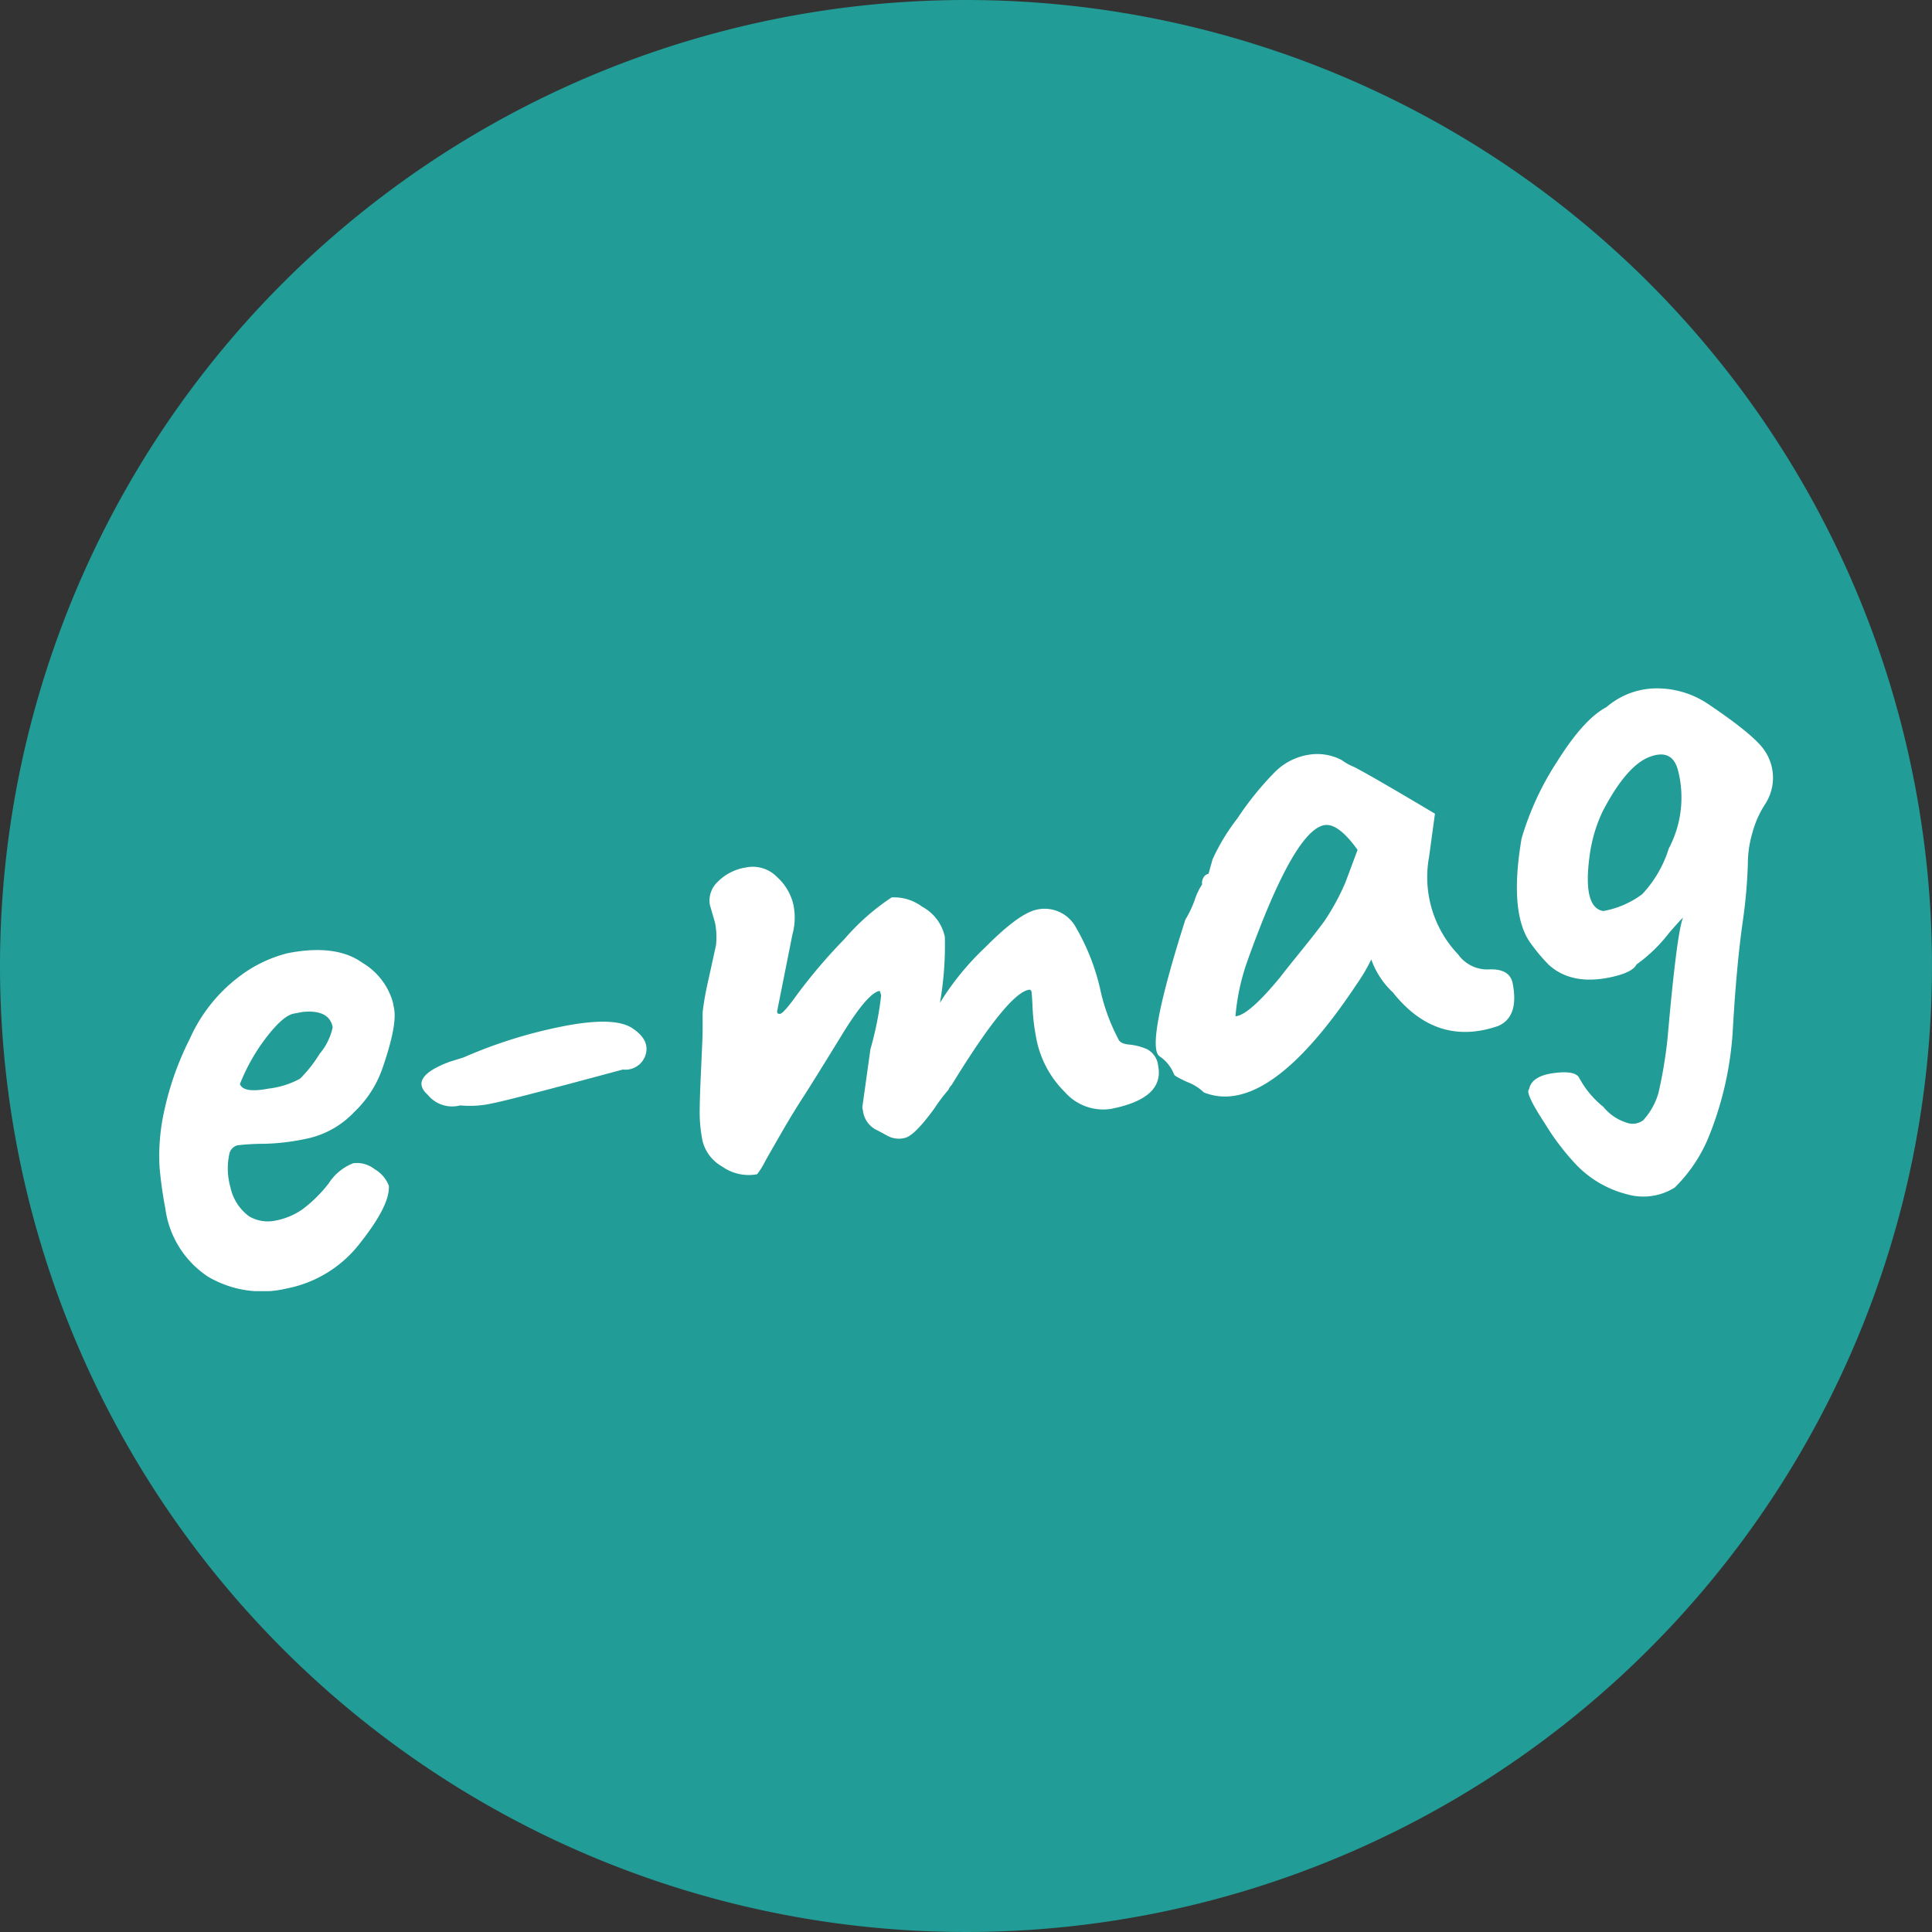 <svg id="emag_logo" xmlns="http://www.w3.org/2000/svg" xmlns:xlink="http://www.w3.org/1999/xlink" width="169.89" height="169.89" viewBox="0 0 169.89 169.89">
  <rect x="0" y="0" width="169.89" height="169.89" fill="#333333" stroke="none"/>
  <defs>
    <clipPath id="clip-path">
      <rect id="Rechteck_269" data-name="Rechteck 269" width="141.916" height="53.019" fill="none"/>
    </clipPath>
  </defs>
  <path id="Pfad_551" data-name="Pfad 551" d="M84.945,0A84.945,84.945,0,1,1,0,84.945,84.945,84.945,0,0,1,84.945,0Z" fill="#219c96"/>
  <g id="Gruppe_627" data-name="Gruppe 627" transform="translate(13.987 60.518)">
    <g id="Gruppe_626" data-name="Gruppe 626" transform="translate(0 0)" clip-path="url(#clip-path)">
      <path id="Pfad_645" data-name="Pfad 645" d="M11.328,9.752q4.219-.823,6.548.843a5.918,5.918,0,0,1,2.677,3.451l.112.571q.291,1.5-1.044,5.324a9.672,9.672,0,0,1-2.458,3.782A8.008,8.008,0,0,1,13.3,25.994a19.8,19.8,0,0,1-4.02.522,21.25,21.25,0,0,0-2.385.131,1.01,1.01,0,0,0-.69.653,6.054,6.054,0,0,0,.068,3.029A4.281,4.281,0,0,0,7.927,32.9a3.24,3.24,0,0,0,2.334.364,6.136,6.136,0,0,0,2.334-.974,12.082,12.082,0,0,0,2.334-2.31,4.509,4.509,0,0,1,2.145-1.754,2.518,2.518,0,0,1,1.885.525,2.85,2.85,0,0,1,1.248,1.462q.106,1.69-2.485,4.977A10.711,10.711,0,0,1,11.2,39.245a9.339,9.339,0,0,1-6.883-1.037A8.518,8.518,0,0,1,.549,32.182c-.214-1.093-.384-2.273-.5-3.536a17.966,17.966,0,0,1,.362-4.821A26.326,26.326,0,0,1,2.7,17.291a13.946,13.946,0,0,1,4.226-5.385,11.726,11.726,0,0,1,4.4-2.154m.515,5.319q-.929.179-2.38,2.055a16.941,16.941,0,0,0-2.351,4.136q.306.827,2.524.4a7.67,7.67,0,0,0,2.764-.87A11.712,11.712,0,0,0,14.123,18.6a5.3,5.3,0,0,0,1.144-2.337q-.306-1.57-2.638-1.341Z" transform="translate(0 13.545)" fill="#fff"/>
      <path id="Pfad_646" data-name="Pfad 646" d="M21.979,12.47q4.47-.867,6.043.163c1.052.687,1.448,1.462,1.195,2.327a1.853,1.853,0,0,1-2.006,1.319q-9.877,2.667-11.52,2.983a8.945,8.945,0,0,1-2.786.172,2.764,2.764,0,0,1-2.854-.933q-1.709-1.527,1.887-2.89l1.261-.393a42.036,42.036,0,0,1,8.78-2.747" transform="translate(13.574 17.251)" fill="#fff"/>
      <path id="Pfad_647" data-name="Pfad 647" d="M20.915,11.361l-.449-1.547a2.255,2.255,0,0,1,.685-2.023A4.425,4.425,0,0,1,23.613,6.53a2.969,2.969,0,0,1,2.762.836A4.674,4.674,0,0,1,27.82,9.833a5.6,5.6,0,0,1-.092,2.579L26.375,19.2c.029.146.09.206.185.187.172.117.7-.457,1.6-1.717A47.532,47.532,0,0,1,32.3,12.821a20.061,20.061,0,0,1,4.151-3.663,4.111,4.111,0,0,1,2.679.814,3.936,3.936,0,0,1,2,2.655,29.576,29.576,0,0,1-.43,5.8,23.884,23.884,0,0,1,3.954-4.853q2.915-2.944,4.476-3.323A3.133,3.133,0,0,1,52.659,11.8a19.457,19.457,0,0,1,2.113,5.341,17.1,17.1,0,0,0,1.613,4.471c.1.277.418.437.947.486a4.983,4.983,0,0,1,1.564.4,1.861,1.861,0,0,1,.993,1.479q.554,2.864-4.165,3.779a4.48,4.48,0,0,1-4.037-1.479,8.942,8.942,0,0,1-2.545-4.887,17.375,17.375,0,0,1-.294-2.468c-.041-.833-.07-1.321-.1-1.467a.193.193,0,0,0-.257-.17q-1.858.361-6.762,8.365a1.347,1.347,0,0,0-.287.43A15.237,15.237,0,0,0,40.2,27.726q-1.756,2.419-2.613,2.587a2.063,2.063,0,0,1-1.445-.165l-.911-.491a2.164,2.164,0,0,1-1.292-1.678l-.068-.359.714-5.11a29.248,29.248,0,0,0,.942-4.712c-.058-.287-.112-.423-.158-.415q-1.071.211-3.378,4-2.481,4.044-3.337,5.363t-1.773,2.9c-.612,1.061-1.129,1.962-1.552,2.715a6.619,6.619,0,0,1-.707,1.139,4.024,4.024,0,0,1-3.06-.668,3.579,3.579,0,0,1-1.739-2.261,12.915,12.915,0,0,1-.253-2.436q0-1.151.1-3.323c.066-1.448.107-2.431.131-2.956s.032-1.047.029-1.569,0-.838,0-.962.046-.466.134-1.03.209-1.163.355-1.812.376-1.69.69-3.138a6.676,6.676,0,0,0-.092-1.987" transform="translate(27.968 9.238)" fill="#fff"/>
      <path id="Pfad_648" data-name="Pfad 648" d="M37.7,30.573a3.4,3.4,0,0,0-1.278-1.608q-1.282-.863,2.264-12.02a9.4,9.4,0,0,0,.819-1.72,5.7,5.7,0,0,1,.658-1.387.823.823,0,0,1,.109-.578.662.662,0,0,1,.452-.35l.35-1.253a17.806,17.806,0,0,1,2.191-3.619A27.049,27.049,0,0,1,46.623,3.9a5.4,5.4,0,0,1,2.907-1.455,4.6,4.6,0,0,1,2.915.474,4.815,4.815,0,0,0,1.083.6q1.567.809,7.107,4.11l-.52,3.813A9.846,9.846,0,0,0,62.671,20a3.141,3.141,0,0,0,2.776,1.316c1.183-.032,1.858.379,2.023,1.239q.572,2.936-1.275,3.74-5.428,1.873-9.261-2.951a7.318,7.318,0,0,1-1.9-2.9,15.442,15.442,0,0,1-1.282,2.179q-7.807,11.76-13.441,9.516a4.154,4.154,0,0,0-1.438-.908c-.763-.347-1.149-.566-1.168-.663M50.884,8.639q-2.649.514-6.735,11.923a19.334,19.334,0,0,0-1.057,4.879q1.169-.077,3.932-3.434.536-.7,1.462-1.841c.617-.768,1.066-1.324,1.343-1.676s.634-.811,1.066-1.394a20.6,20.6,0,0,0,1.86-3.405L53.83,10.81Q52.1,8.4,50.884,8.639" transform="translate(51.561 3.406)" fill="#fff"/>
      <path id="Pfad_649" data-name="Pfad 649" d="M57.054,1.647A6.78,6.78,0,0,1,61.635.015a8.068,8.068,0,0,1,4.352,1.38q4.1,2.765,4.95,4.083a4.235,4.235,0,0,1,.087,4.663,8.862,8.862,0,0,0-1.161,2.6,9.567,9.567,0,0,0-.393,2.745,44.921,44.921,0,0,1-.442,4.986q-.565,3.971-.882,9.6a29.543,29.543,0,0,1-2.011,9.115,13.322,13.322,0,0,1-3.094,4.722,5.193,5.193,0,0,1-4.19.593,9.389,9.389,0,0,1-4.43-2.555,21.594,21.594,0,0,1-2.788-3.653q-1.792-2.729-1.4-3.031.219-1.151,2.135-1.416c1.278-.172,2.033-.036,2.271.415a8.249,8.249,0,0,0,2.128,2.553,4.218,4.218,0,0,0,1.972,1.363,1.539,1.539,0,0,0,1.525-.185,5.965,5.965,0,0,0,1.348-2.417,39.33,39.33,0,0,0,.8-4.831q.809-9.214,1.358-10.582-.375.372-1.222,1.35a13.5,13.5,0,0,1-2.873,2.783c-.211.44-.884.792-2.021,1.064q-3.618.853-5.7-1.047A15.7,15.7,0,0,1,50.212,22.2Q48.5,19.491,49.576,13.2a25.486,25.486,0,0,1,3.138-6.772q2.321-3.716,4.34-4.777m6.3,5.679q-.474-2.062-2.516-1.295t-4.146,4.816a13.063,13.063,0,0,0-1.122,3.779q-.656,4.656,1.185,4.964a8.07,8.07,0,0,0,3.425-1.482,10.347,10.347,0,0,0,2.337-4.017,9.574,9.574,0,0,0,.838-6.767" transform="translate(70.24 0)" fill="#fff"/>
    </g>
  </g>
</svg>
